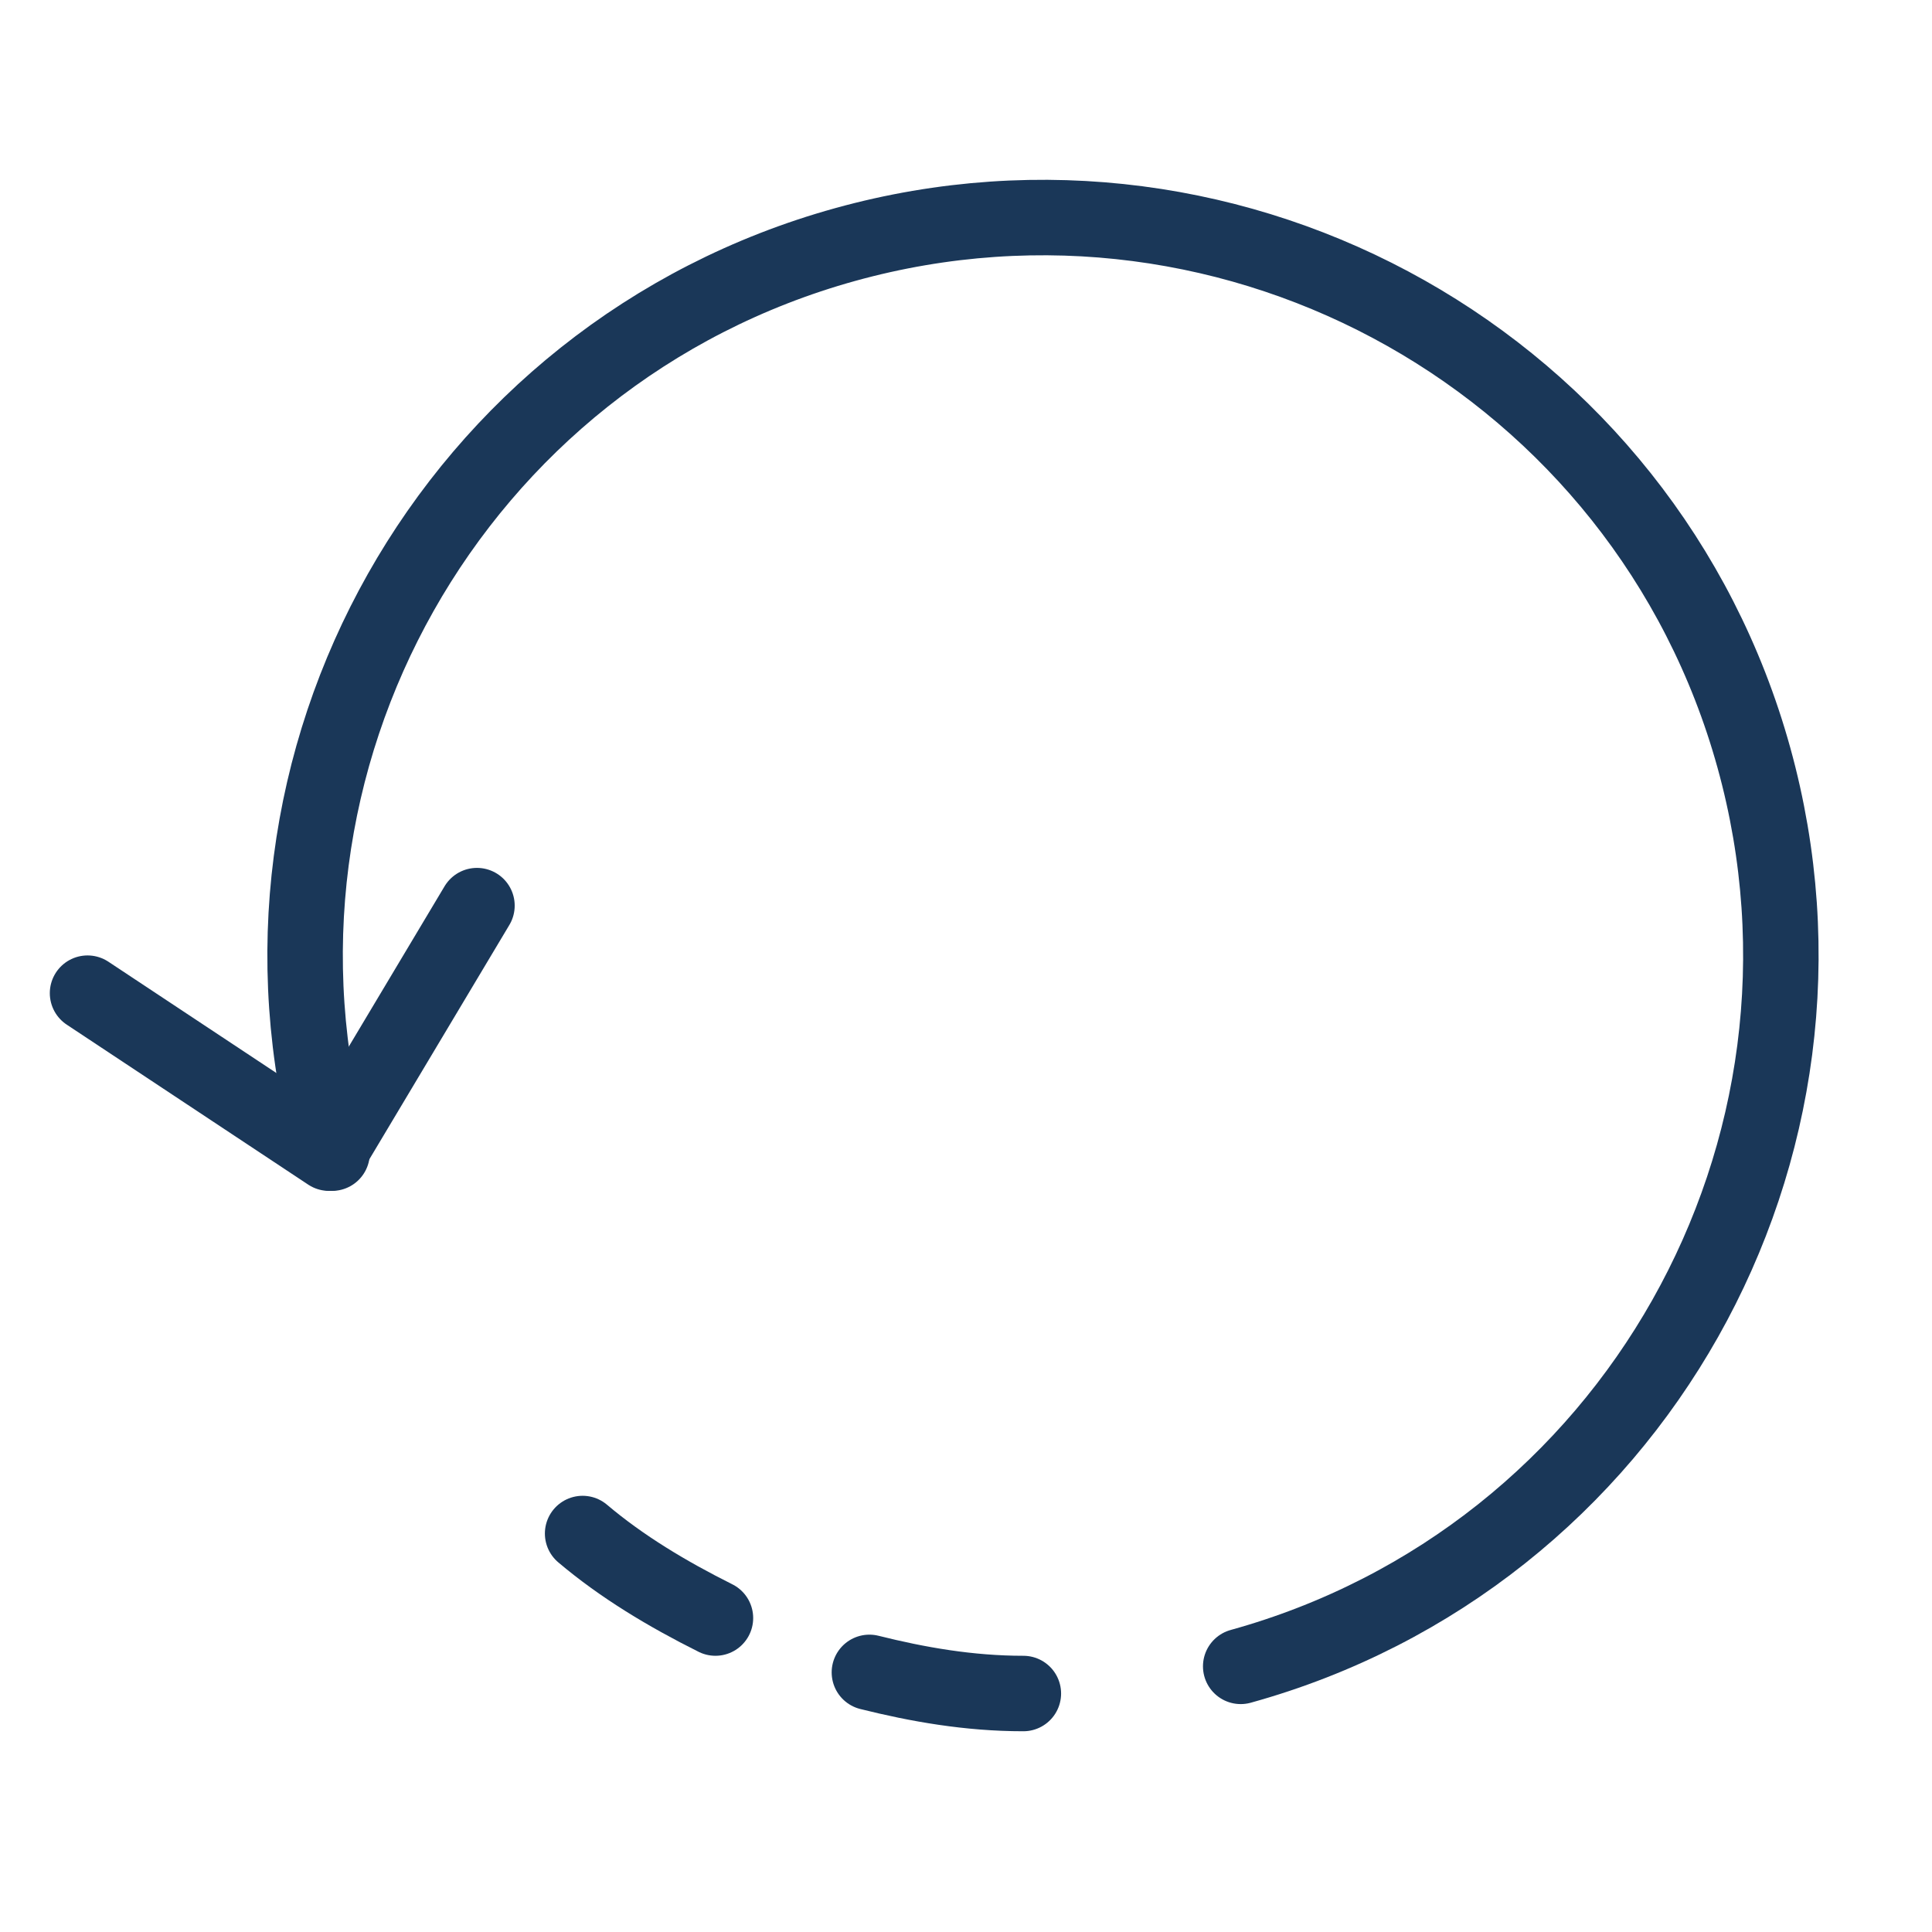 <svg viewBox="0 0 64 64" xmlns="http://www.w3.org/2000/svg" id="icons">
  <defs>
    <style>
      .cls-1 {
        fill: none;
        stroke: #1a3758;
        stroke-linecap: round;
        stroke-linejoin: round;
        stroke-width: 2.5px;
      }
    </style>
  </defs>
  <path d="M11,38.2c-3.6-13,4-26.5,17-30.1s26.5,4,30.1,17c3.6,13-4,26.5-17,30.1" class="cls-1"></path>
  <path d="M23.7,53.6c-1.6-.8-3.1-1.7-4.4-2.8" class="cls-1"></path>
  <path d="M33.9,56.1c-1.8,0-3.5-.3-5.1-.7" class="cls-1"></path>
  <polyline points="2.9 32.9 10.9 38.2 15.8 30" class="cls-1"></polyline>
</svg>